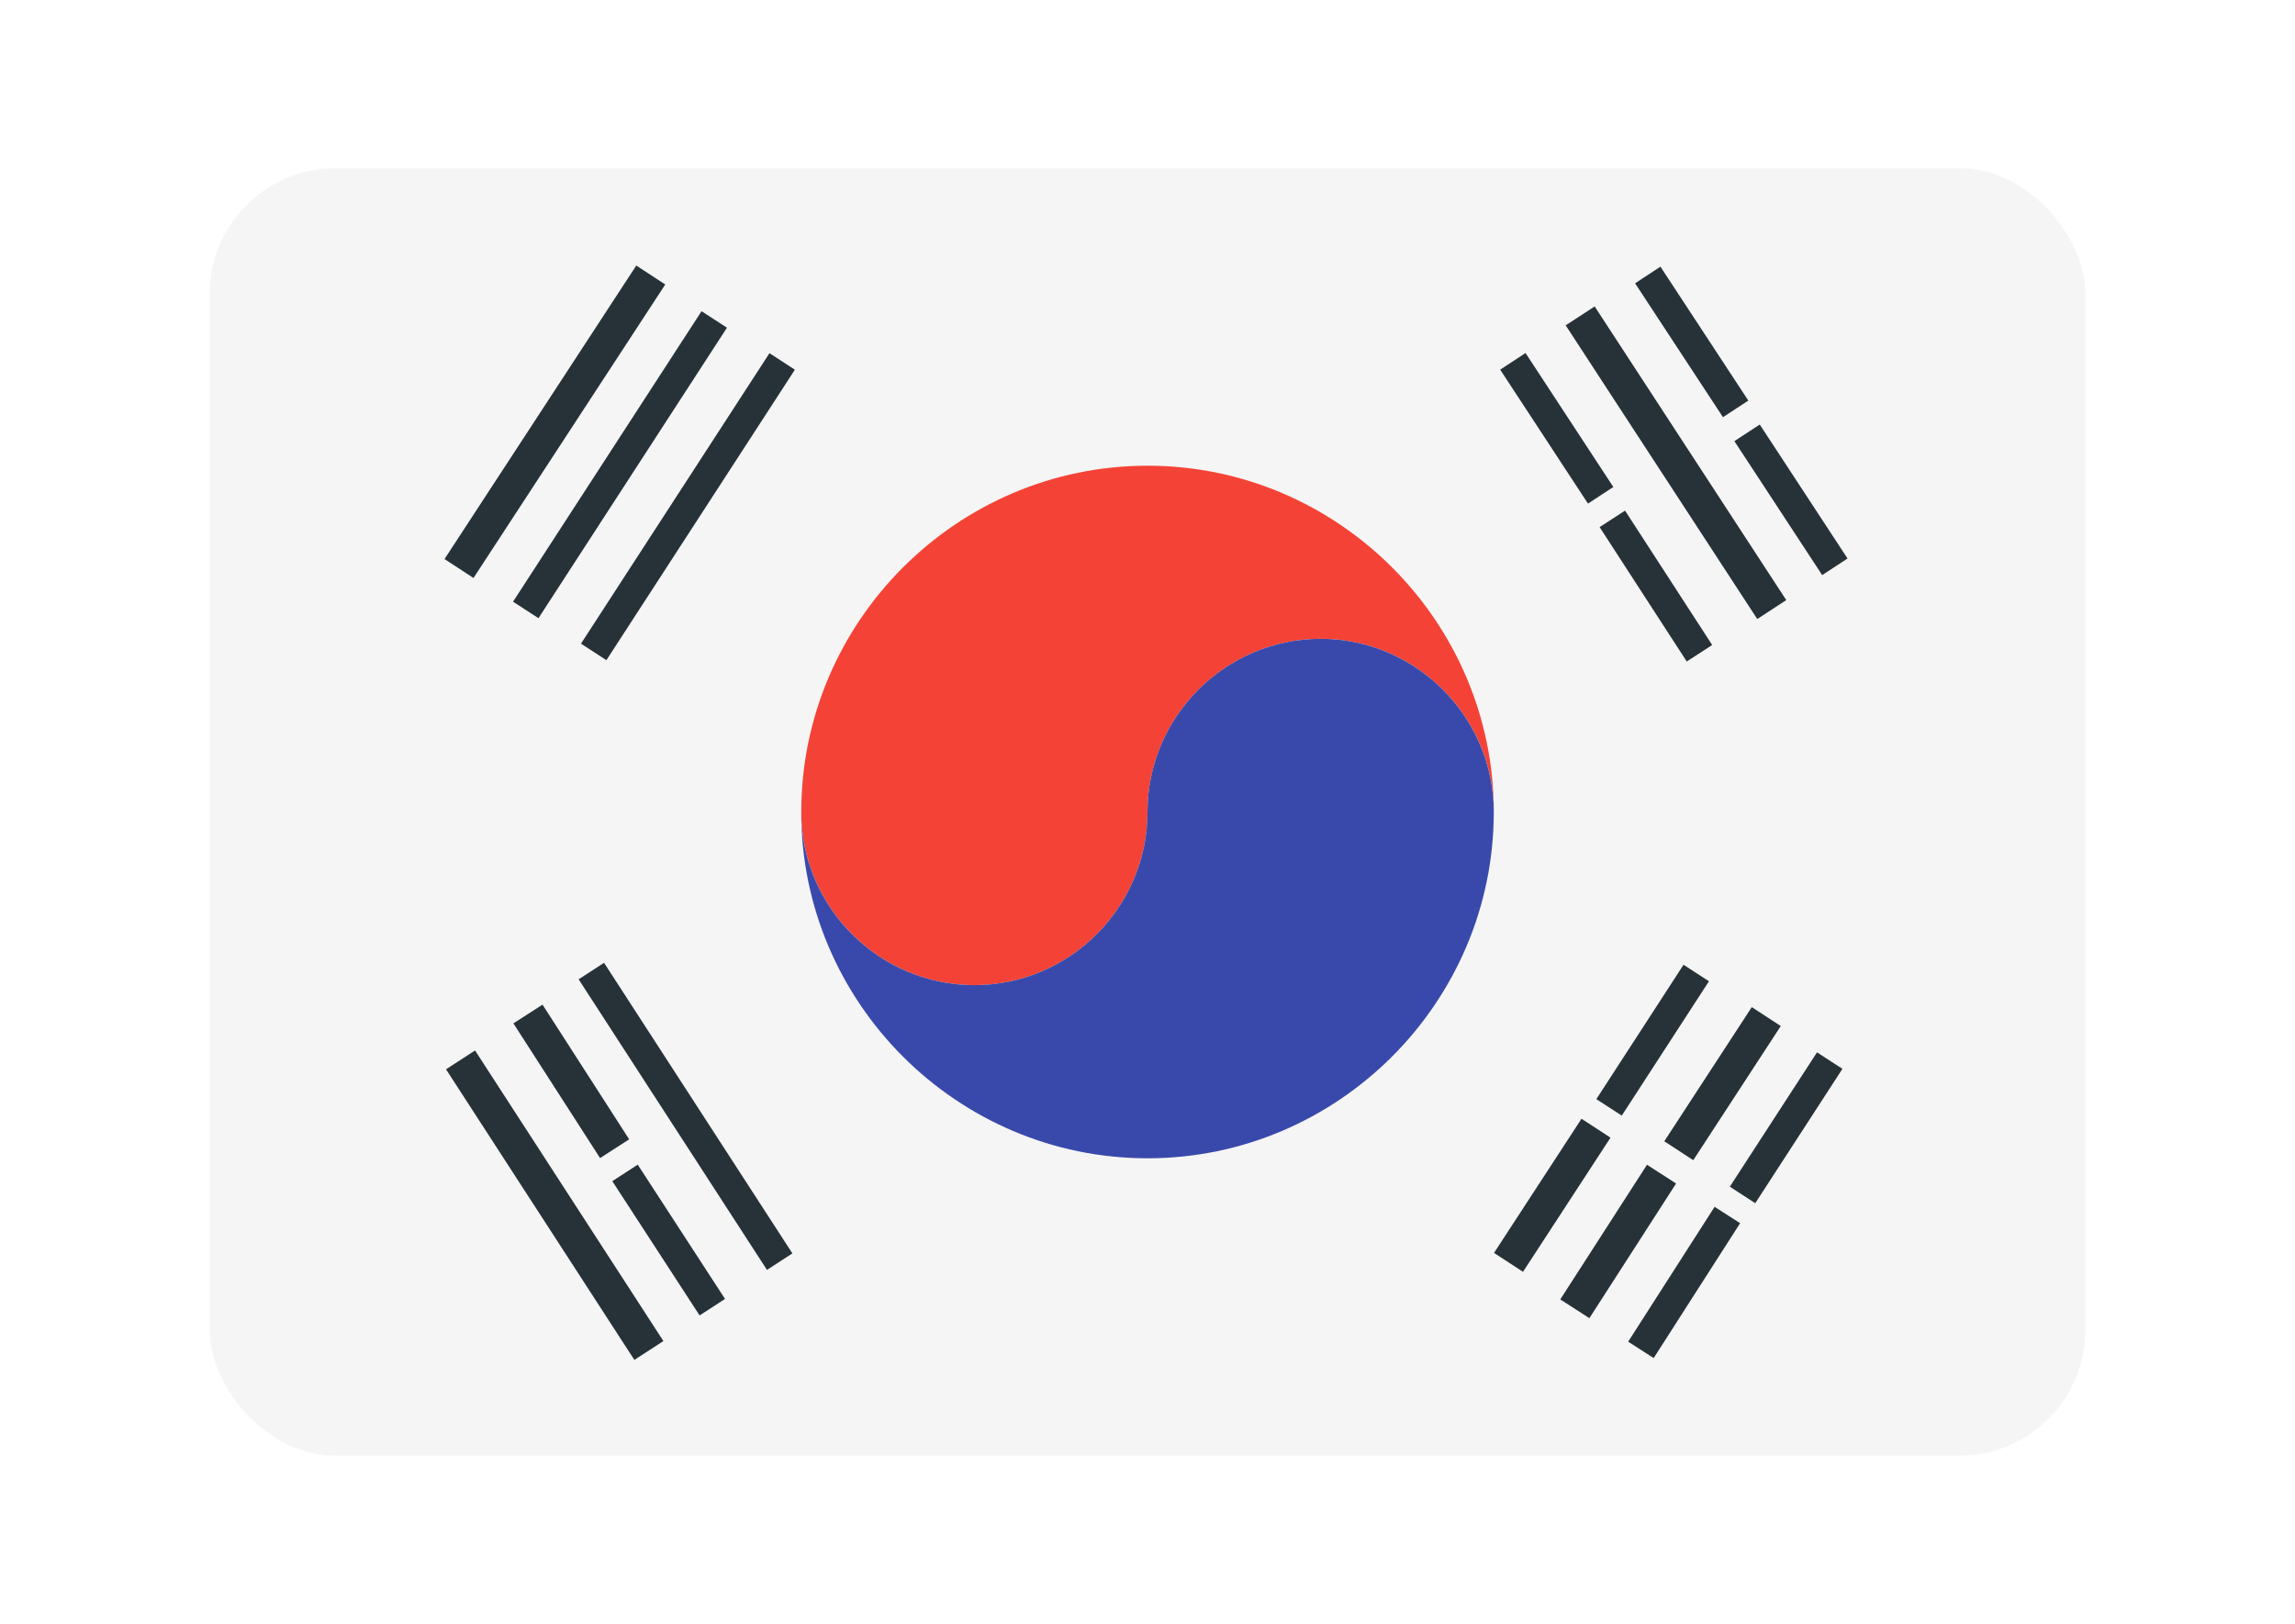 <?xml version="1.0" encoding="UTF-8"?>
<svg id="Calque_1" data-name="Calque 1" xmlns="http://www.w3.org/2000/svg" xmlns:xlink="http://www.w3.org/1999/xlink" viewBox="0 0 538.36 380.93">
  <defs>
    <style>
      .cls-1 {
        fill: none;
      }

      .cls-2 {
        fill: #263238;
      }

      .cls-3 {
        fill: #f44336;
      }

      .cls-4 {
        fill: #f5f5f5;
      }

      .cls-5 {
        fill: #3949ab;
      }

      .cls-6 {
        clip-path: url(#clippath);
      }
    </style>
    <clipPath id="clippath">
      <rect class="cls-1" x="49.18" y="39.46" width="440" height="302" rx="29.52" ry="29.52"/>
    </clipPath>
  </defs>
  <g class="cls-6">
    <g>
      <rect class="cls-4" x="45.8" y="38.16" width="446.76" height="304.61"/>
      <rect class="cls-2" x="120.76" y="115.31" width="81.23" height="7.11" transform="translate(-26.18 189.52) rotate(-57.02)"/>
      <rect class="cls-2" x="126.05" y="242.1" width="8.12" height="81.23" transform="translate(-132.83 116.23) rotate(-32.95)"/>
      <rect class="cls-2" x="389.09" y="67.43" width="8.12" height="82.25" transform="translate(4.56 232.44) rotate(-33.12)"/>
      <rect class="cls-2" x="104.83" y="105.46" width="81.23" height="7.11" transform="translate(-25.18 171.67) rotate(-57.02)"/>
      <rect class="cls-2" x="384.88" y="118.67" width="7.11" height="37.57" transform="translate(-12.26 233.47) rotate(-32.96)"/>
      <rect class="cls-2" x="400.21" y="261.02" width="37.57" height="7.11" transform="translate(-31.03 472) rotate(-57.02)"/>
      <rect class="cls-2" x="153.3" y="272.09" width="7.11" height="37.57" transform="translate(-133.2 132.51) rotate(-33.03)"/>
      <rect class="cls-2" x="416.57" y="98.46" width="7.11" height="37.57" transform="translate(4.47 249.47) rotate(-33.24)"/>
      <rect class="cls-2" x="368.9" y="240.47" width="37.57" height="7.11" transform="translate(-28.06 436.38) rotate(-57.02)"/>
      <rect class="cls-2" x="385.27" y="250.1" width="37.57" height="8.12" transform="translate(-29.57 453.73) rotate(-56.88)"/>
      <rect class="cls-2" x="361.64" y="81.72" width="7.11" height="37.57" transform="translate(4.65 216.59) rotate(-33.24)"/>
      <rect class="cls-2" x="376.27" y="297.26" width="37.57" height="7.11" transform="translate(-71.38 471.08) rotate(-57.34)"/>
      <rect class="cls-2" x="129.95" y="234.87" width="8.12" height="37.57" transform="translate(-115.94 112.86) rotate(-32.76)"/>
      <rect class="cls-2" x="393.29" y="61.43" width="7.11" height="37.57" transform="translate(21.06 230.91) rotate(-33.28)"/>
      <rect class="cls-2" x="345.35" y="276.34" width="37.57" height="8.12" transform="translate(-69.65 432.22) rotate(-56.89)"/>
      <rect class="cls-2" x="360.8" y="287.12" width="37.57" height="8.12" transform="translate(-70.73 452.7) rotate(-57.22)"/>
      <rect class="cls-2" x="89.04" y="94.86" width="82.24" height="8.12" transform="translate(-23.84 153.79) rotate(-56.84)"/>
      <rect class="cls-2" x="157.24" y="221.26" width="7.11" height="81.23" transform="translate(-116.56 129.57) rotate(-32.95)"/>
      <path class="cls-3" d="M228.57,231.08c22.34,0,40.62-18.28,40.62-40.61s18.28-40.62,40.62-40.62,40.61,18.28,40.61,40.62c0-44.68-36.55-81.23-81.23-81.23s-81.23,36.55-81.23,81.23c0,22.34,18.28,40.61,40.61,40.61h0Z"/>
      <path class="cls-5" d="M309.8,149.85c-22.34,0-40.62,18.28-40.62,40.62s-18.28,40.61-40.62,40.61-40.61-18.28-40.61-40.61c0,44.68,36.55,81.23,81.23,81.23s81.23-36.55,81.23-81.23c0-22.34-18.28-40.62-40.61-40.62h0Z"/>
    </g>
  </g>
</svg>